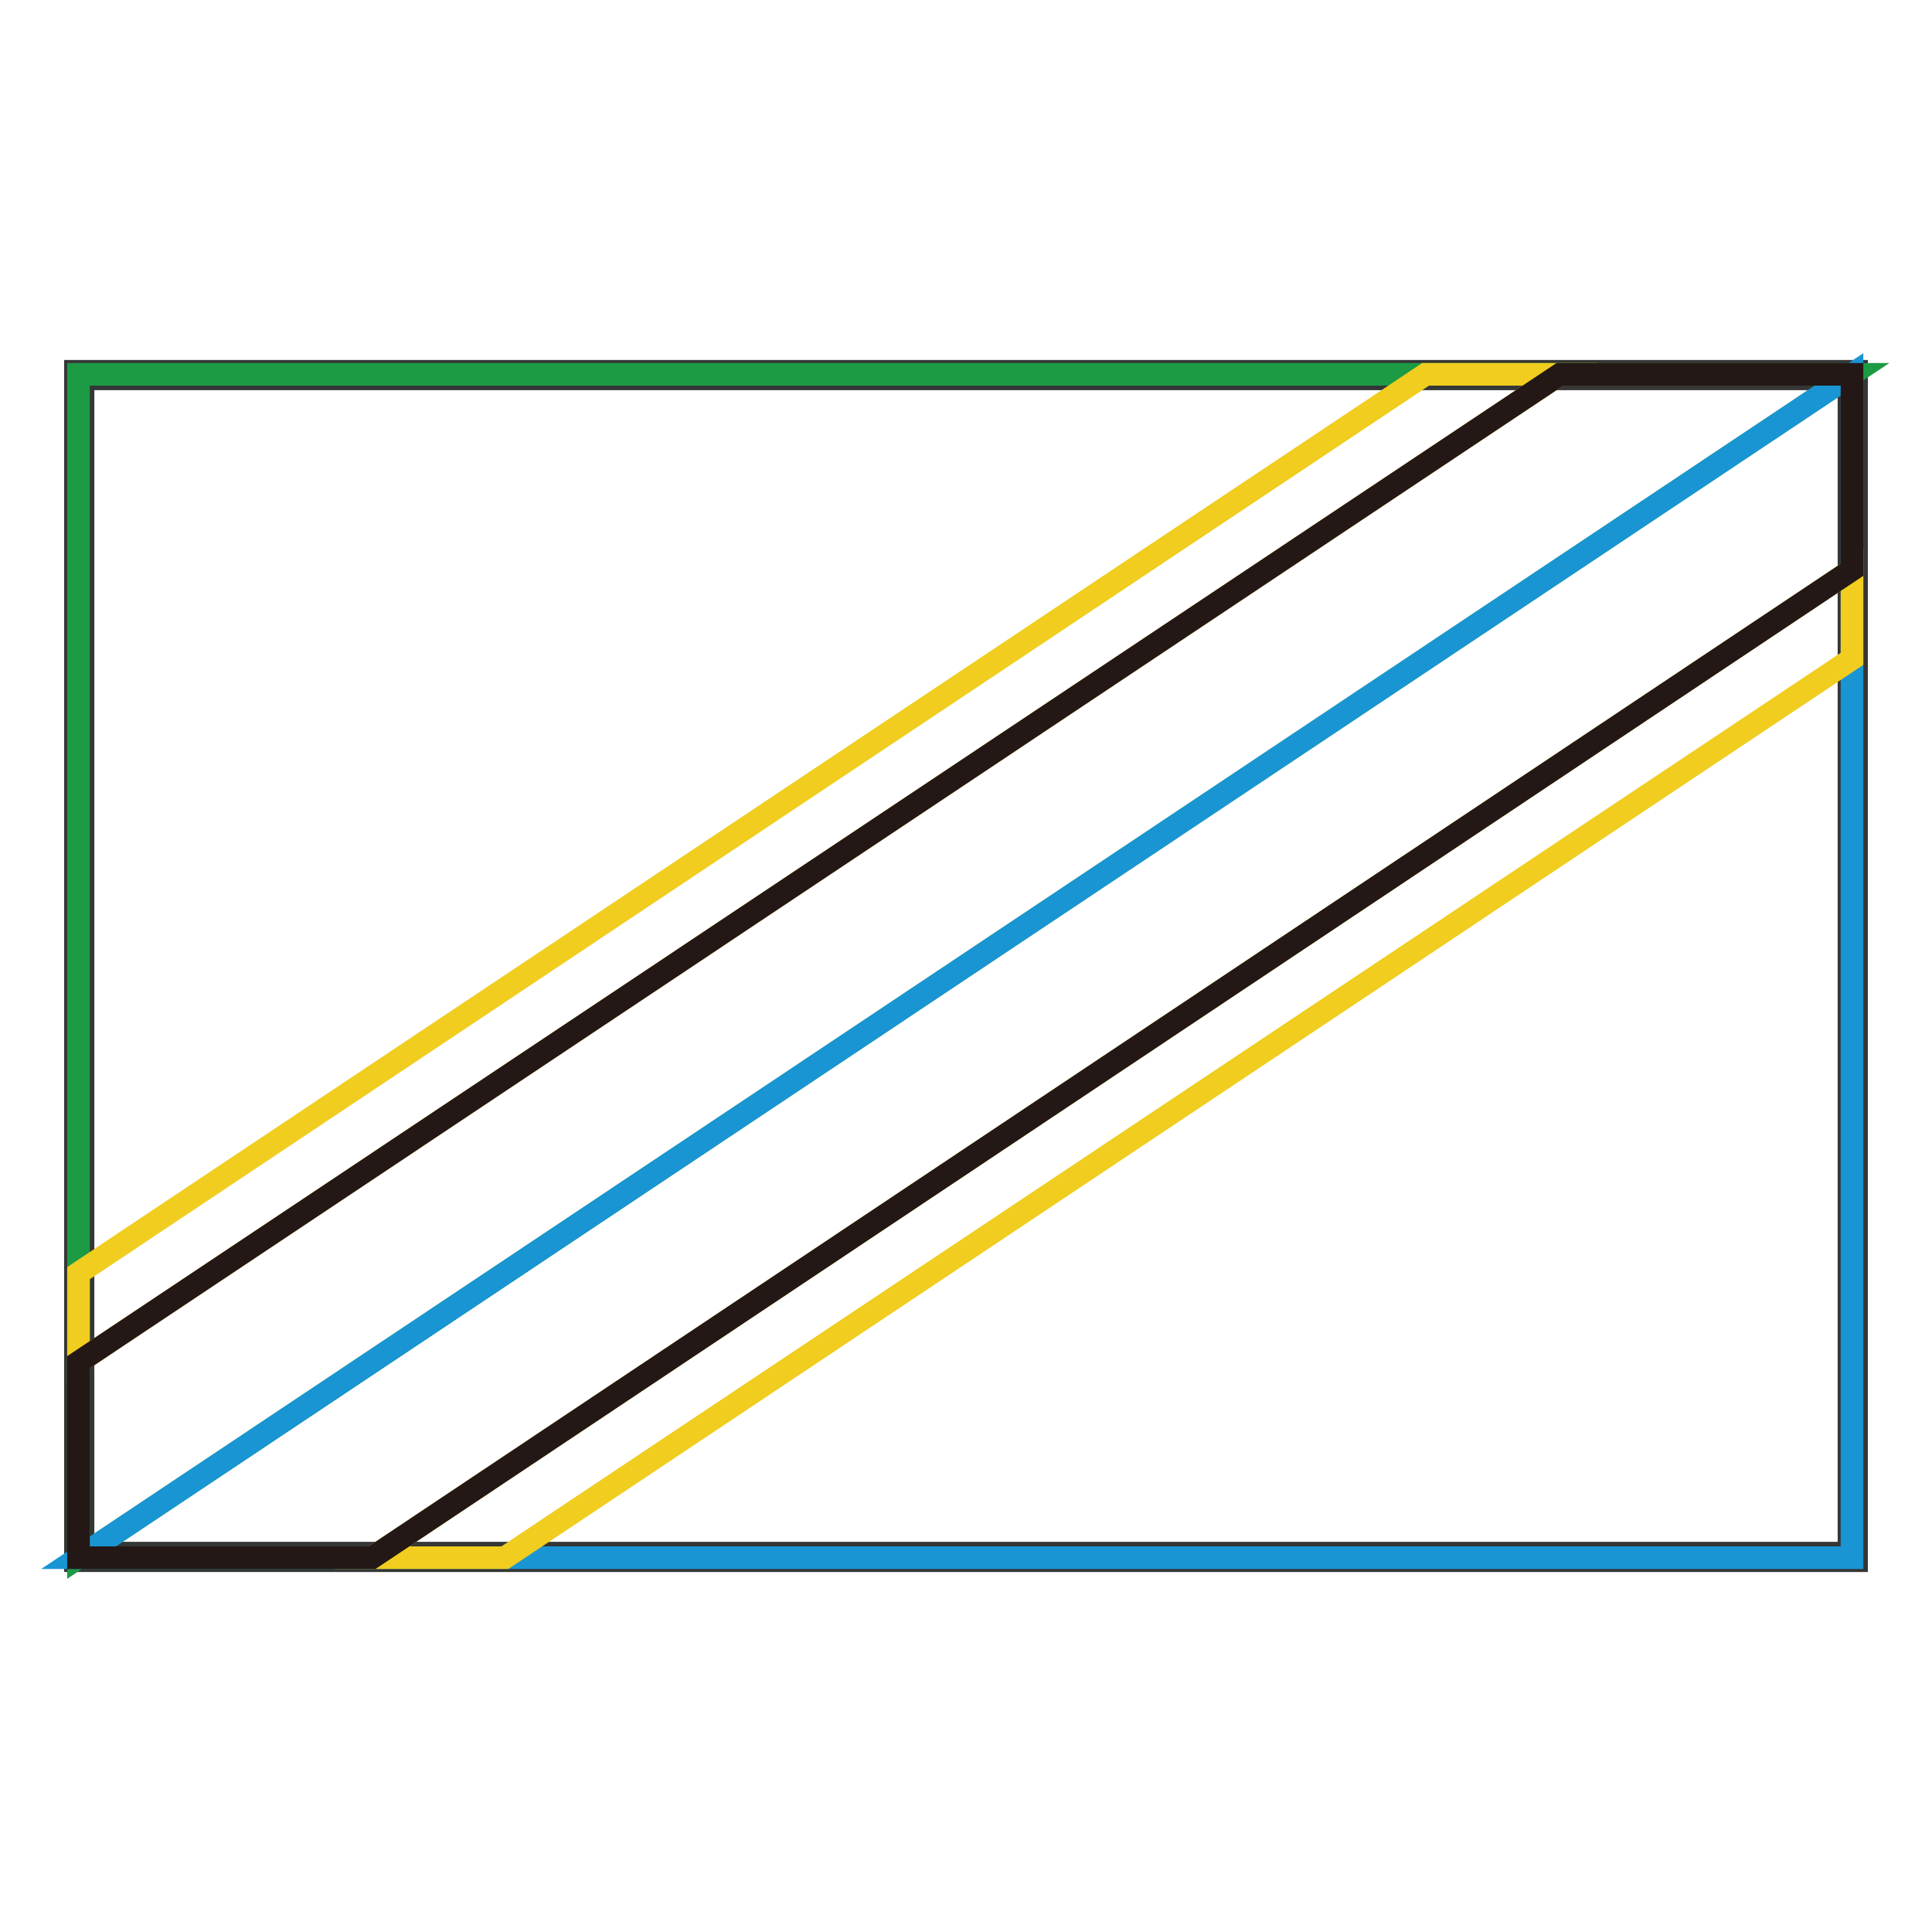 <?xml version="1.0" encoding="utf-8"?>
<!-- Svg Vector Icons : http://www.onlinewebfonts.com/icon -->
<!DOCTYPE svg PUBLIC "-//W3C//DTD SVG 1.1//EN" "http://www.w3.org/Graphics/SVG/1.1/DTD/svg11.dtd">
<svg version="1.1" xmlns="http://www.w3.org/2000/svg" xmlns:xlink="http://www.w3.org/1999/xlink" x="0px" y="0px" viewBox="0 0 256 256" enable-background="new 0 0 256 256" xml:space="preserve">
<g> <path stroke-width="3" fill-opacity="0" stroke="#353636"  d="M11,205.8H245V50.2H11V205.8L11,205.8z M245.4,206.4v-0.6V206.4z M10,206.8V49.2h236v157.6H10z"/> <path stroke-width="3" fill-opacity="0" stroke="#1c9a44"  d="M10.4,49.6h235l-235,156.8V49.6z"/> <path stroke-width="3" fill-opacity="0" stroke="#1995d3"  d="M10.4,206.4h235V49.6L10.4,206.4z"/> <path stroke-width="3" fill-opacity="0" stroke="#f0cd1f"  d="M245.4,75.5L49.3,206.4h17.6L245.4,87.3V75.5z M206.7,49.6h-17.8L10.4,168.7v11.8L206.7,49.6z"/> <path stroke-width="3" fill-opacity="0" stroke="#231815"  d="M245.4,49.6h-38.7L10.4,180.5v25.9h38.9L245.4,75.5V49.6z"/></g>
</svg>